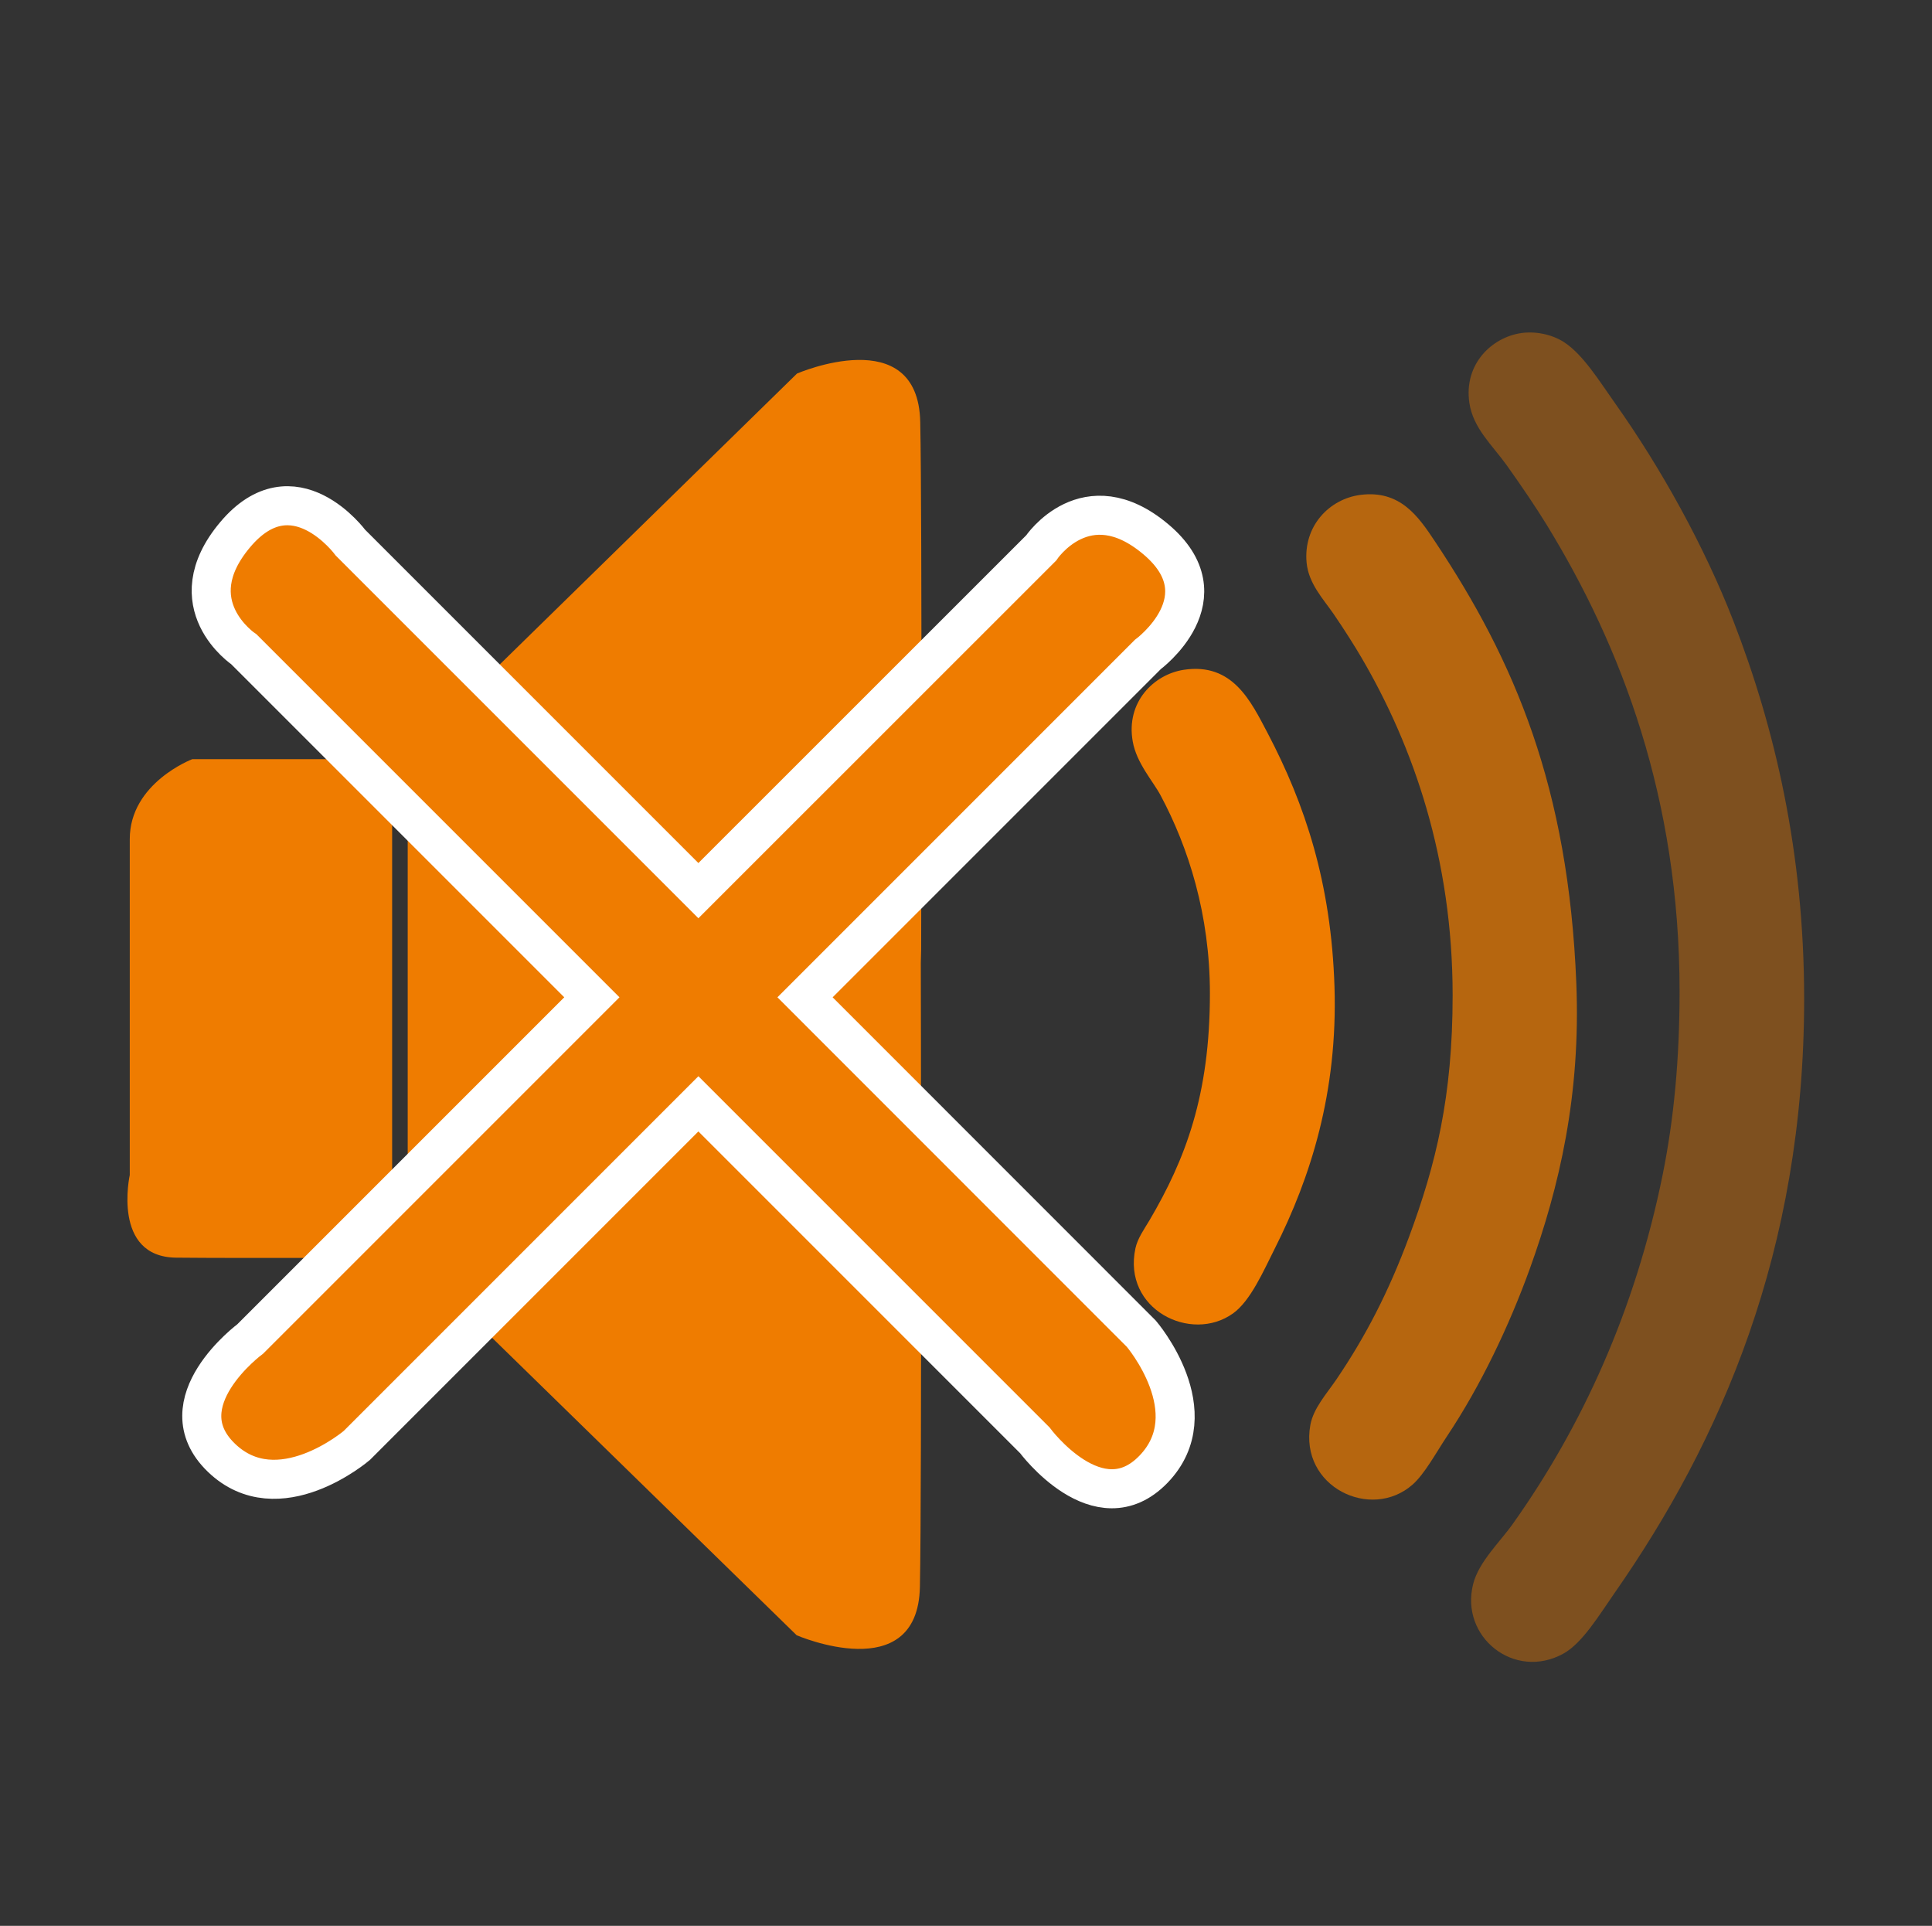 <?xml version="1.0" encoding="utf-8"?>
<!-- Generator: Adobe Illustrator 21.0.0, SVG Export Plug-In . SVG Version: 6.00 Build 0)  -->
<svg version="1.1" xmlns="http://www.w3.org/2000/svg" xmlns:xlink="http://www.w3.org/1999/xlink" x="0px" y="0px"
	 viewBox="0 0 1712.1 1706.5" style="enable-background:new 0 0 1712.1 1706.5;" xml:space="preserve">
<rect x="0" y="0" width="1712.1" height="1706.5" fill="#333333" stroke="none"/>
<style type="text/css">
	.st0{fill:none;stroke:#EF7C00;stroke-width:6.127;stroke-miterlimit:10;}
	.st1{fill:#EF7C00;}
	.st2{opacity:0.4;fill-rule:evenodd;clip-rule:evenodd;fill:#EF7C00;}
	.st3{opacity:0.7;fill-rule:evenodd;clip-rule:evenodd;fill:#EF7C00;}
	.st4{fill-rule:evenodd;clip-rule:evenodd;fill:#EF7C00;}
	.st5{fill:#EF7C00;stroke:#FFFFFF;stroke-width:34.599;}
</style>
<g id="Laag_1">
</g>
<g id="Layer_1">
</g>
<g id="Shapes">
	<path class="st0" d="M398.8,1317.4"/>
	<path class="st0" d="M363.8,1317.4"/>
	<path class="st1" d="M361.3,670.7v441.7L706,1449c0,0,107.4,46.5,109.2-42.9c1.8-89.4,0.8-552.9,0.8-552.9l0.3-12.1
		c0,0,1-377.5-0.8-467.1c-1.8-89.5-109.2-43-109.2-43L361.6,668.3L361.3,670.7z"/>
	<path class="st1" d="M347.5,672.7H170.4c0,0-55.4,21-55.4,70.8c0,49.7,0,297.7,0,297.7s-16.1,72.6,41.1,73.2
		c57.2,0.6,191.4,0,191.4,0V672.7z"/>
	<path class="st2" d="M1348.3,295.1c12.3-1.7,26.8,1,37.9,8.2c16.7,11,30.7,33.7,45.3,54.4c40.3,56.9,78.7,125.9,104.7,192.8
		c36.7,94.7,62.6,205.1,62.6,334.6c0,223.6-74.2,392.1-168.1,526.6c-13.4,19.2-28.3,44.2-45.3,53.6c-43.3,23.9-91.9-14.7-79.9-61.8
		c5-19.7,24-37.4,35.4-53.6c60.6-85.4,108.2-188.3,132.7-309.9c9.7-48.4,14.8-101,14.8-161.5c0-171.1-51.6-305.6-117.9-413.7
		c-8.9-14.5-21.7-33.5-35.4-52.7c-12.6-17.6-29.7-32.6-33-55.2C1297.1,322.4,1322.2,298.8,1348.3,295.1z"/>
	<path class="st3" d="M1205.7,438.5c35-4.4,51.1,18.9,65.9,41.2c70.8,106.2,118.3,217.9,125.3,391.5c4,99.1-15,180.4-41.2,253
		c-18.3,50.6-43.5,103.6-73.3,148.3c-9.8,14.7-19.8,33.4-30.5,42.9c-37,32.7-100.5,1.9-90.7-52.7c2.7-14.8,14.3-27.5,23.1-40.4
		c26.1-38.5,46.3-77.7,64.3-126.1c23.9-64.5,38.7-124.4,38.7-214.3c0-120.7-34.7-220.5-80.8-299.2c-5.6-9.6-15.1-24.7-24.7-38.7
		c-9.1-13.2-22.1-26.8-23.9-45.3C1154.8,466.4,1177.8,442.1,1205.7,438.5z"/>
	<path class="st4" d="M1049.1,593.5c43.2-6.5,59.3,27.7,74.2,56c33.2,63.3,56.4,132.7,59.3,225c2.9,93.4-21.1,168.7-52.8,231.6
		c-10.1,20.1-21.6,46.6-37.1,57.7c-37.3,26.7-98.1-3.7-86.5-57.7c1.9-8.7,7.6-16.7,12.4-24.7c31.8-54.1,53.6-110.7,53.6-201.1
		c0-70-19.1-129.5-43.7-175.5c-6.7-12.6-21.3-28.5-24.7-47.8C997.6,621.9,1022.7,597.5,1049.1,593.5z"/>
	<path class="st5" d="M713.4,883.7L1017.1,580c0,0,68.8-50.5,7-102.3c-61.7-51.8-101.5,7.9-101.5,7.9L618.9,789.2L310.6,480.9
		c0,0-50.5-68.8-102.3-7c-51.8,61.7,7.9,101.5,7.9,101.5l308.3,308.3l-302.7,302.7c0,0-76.2,56.4-25.7,105.2
		c50.5,48.8,120.1-10.8,120.1-10.8l302.7-302.7L917,1276.2c0,0,56.4,76.2,105.2,25.7c48.8-50.6-10.8-120.1-10.8-120.1L713.4,883.7z"
		/>
</g>
</svg>
